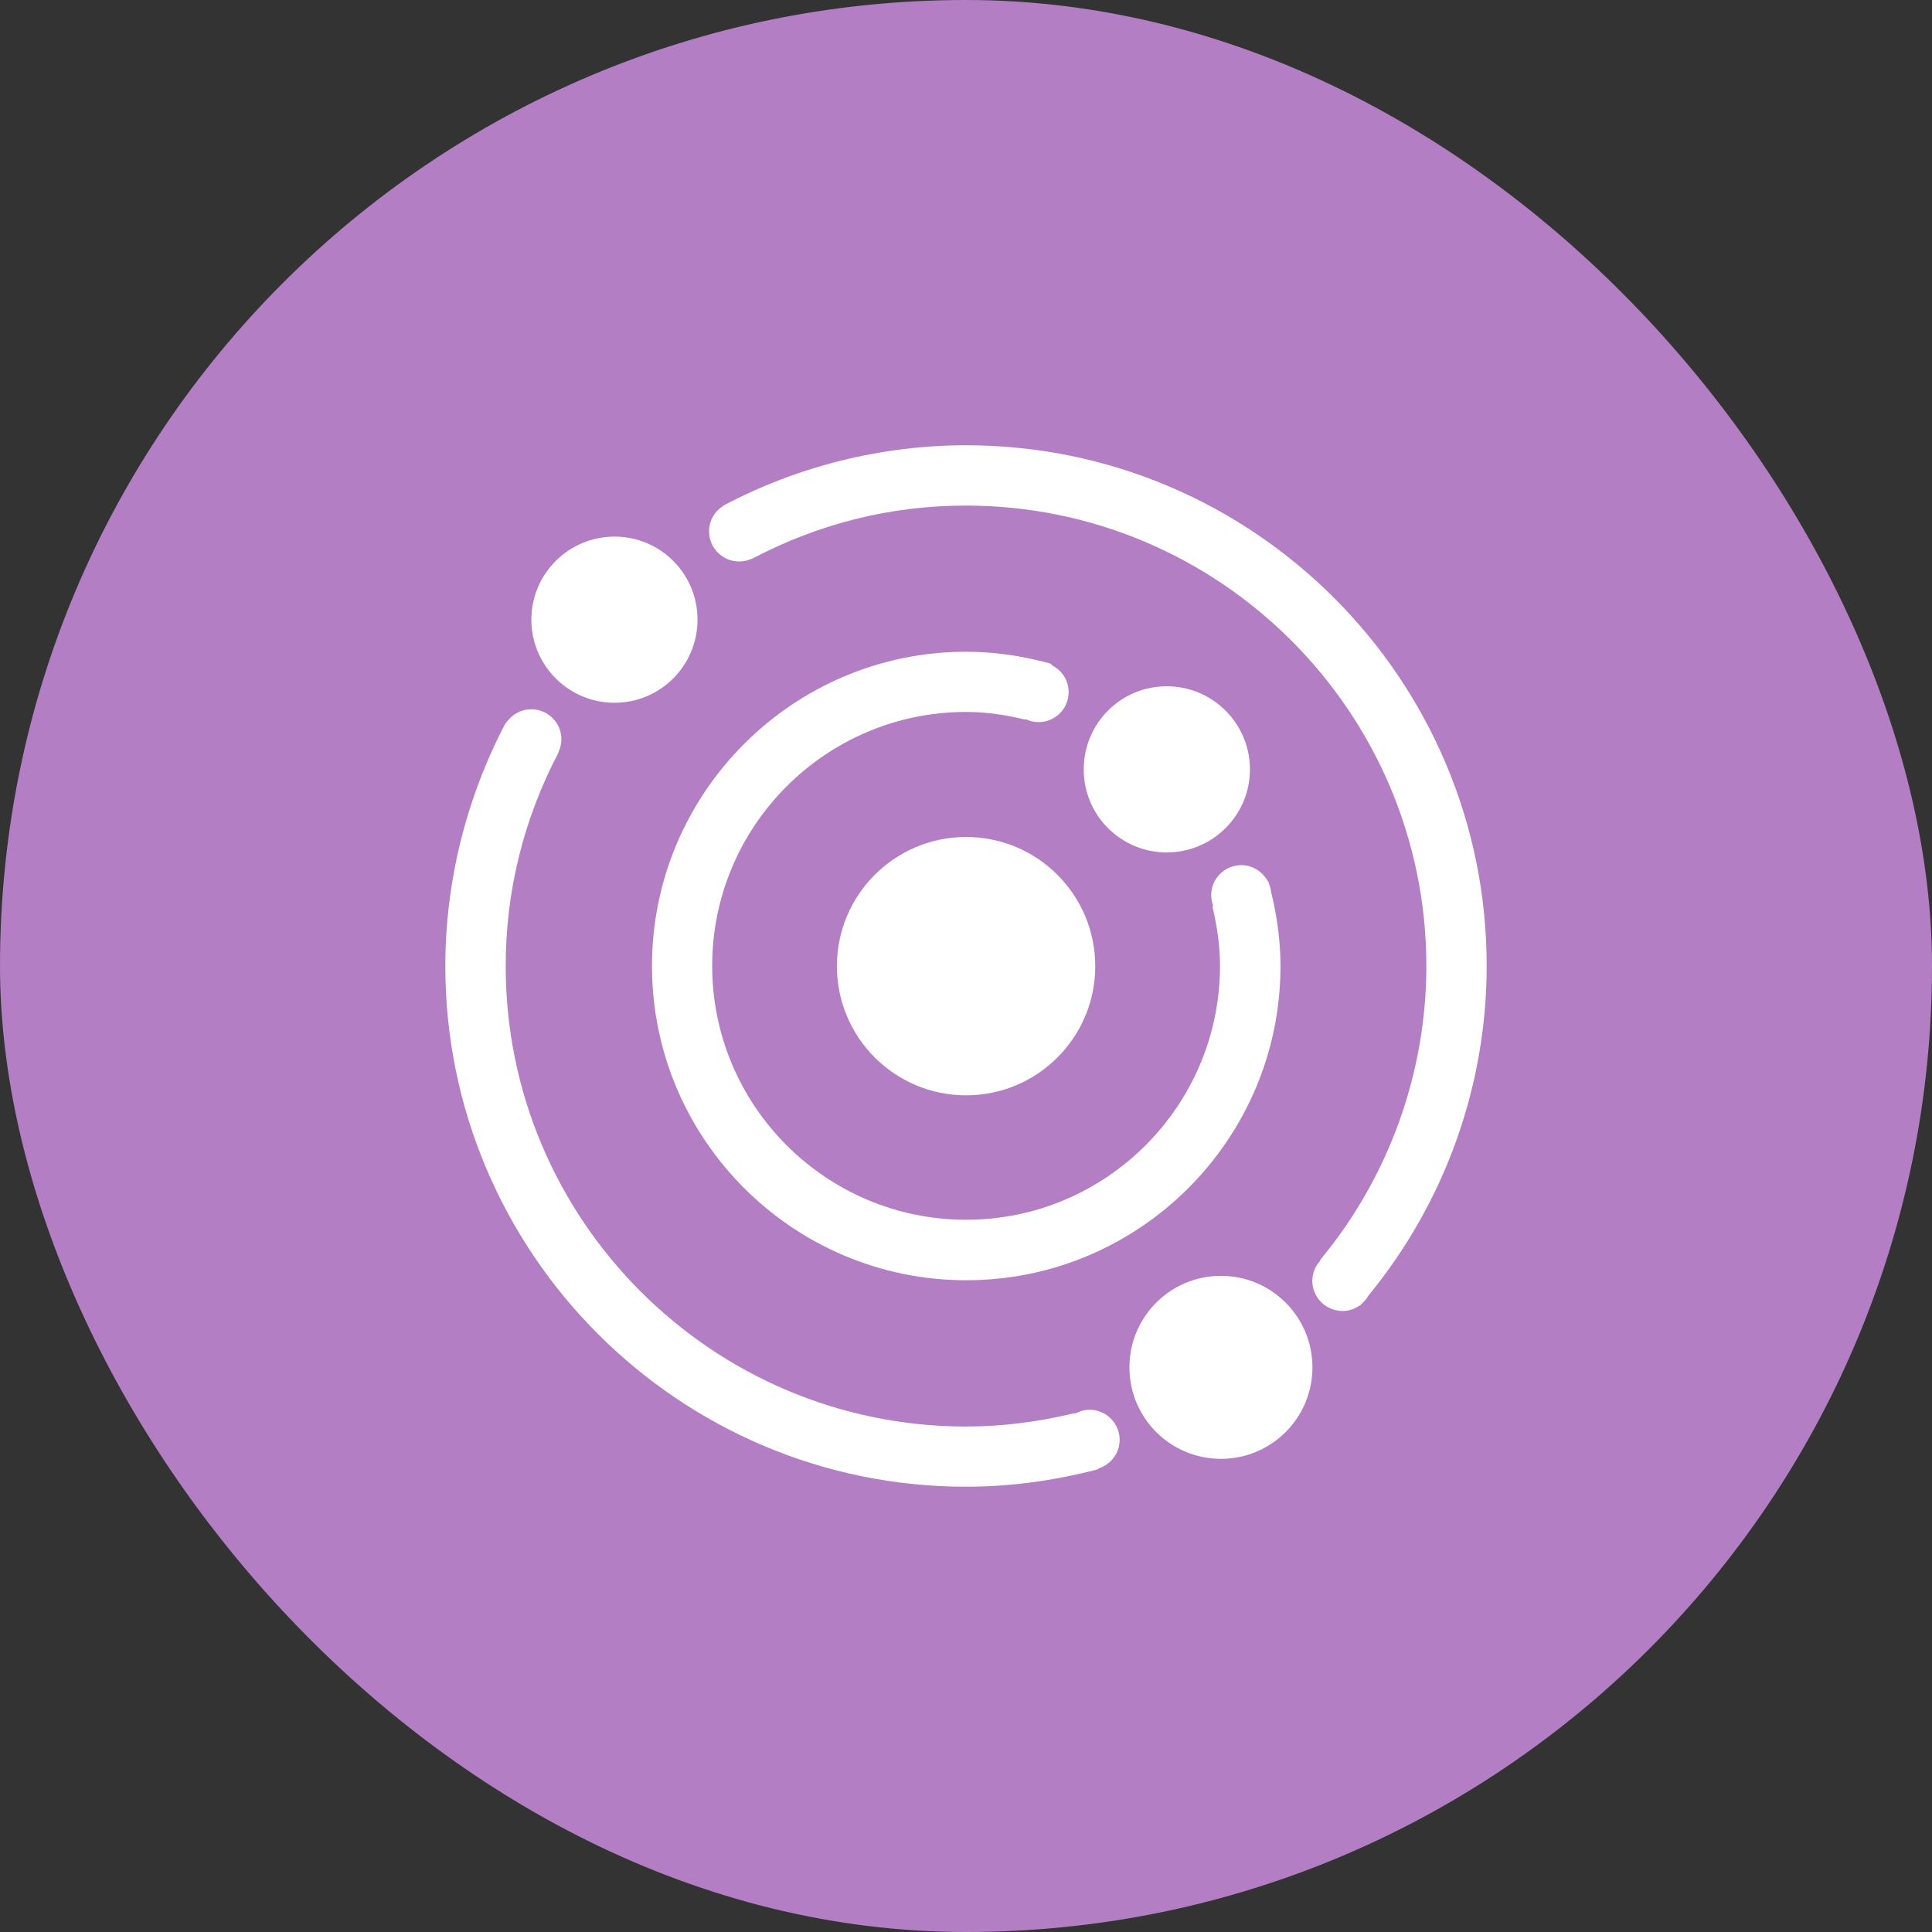 <svg width="32" height="32" viewBox="0 0 32 32" fill="none" xmlns="http://www.w3.org/2000/svg">
<rect x="0" y="0" width="32" height="32" fill="#333333" stroke="none"/>
<rect width="32" height="32" rx="16" fill="#B37EC4"/>
<g clip-path="url(#clip0_7916_4981)">
<path d="M16.002 7.375C14.608 7.375 13.22 7.719 11.986 8.372C11.979 8.374 11.973 8.382 11.968 8.387C11.832 8.476 11.744 8.627 11.744 8.802C11.744 9.076 11.968 9.3 12.242 9.3C12.315 9.3 12.383 9.285 12.448 9.256C12.453 9.256 12.459 9.256 12.464 9.251C13.57 8.669 14.76 8.374 15.999 8.374C20.204 8.374 23.625 11.794 23.625 16C23.625 17.769 23.004 19.493 21.877 20.855C21.869 20.866 21.864 20.876 21.864 20.887C21.806 20.949 21.765 21.027 21.746 21.116C21.692 21.385 21.866 21.648 22.135 21.703C22.271 21.732 22.404 21.703 22.508 21.63C22.521 21.627 22.534 21.62 22.542 21.609C22.547 21.601 22.552 21.596 22.558 21.591C22.599 21.554 22.636 21.51 22.665 21.46C23.93 19.919 24.624 17.988 24.624 16C24.627 11.244 20.758 7.375 16.002 7.375Z" fill="white"/>
<path d="M16.002 13.863C14.82 13.863 13.862 14.821 13.862 16.003C13.862 17.184 14.82 18.142 16.002 18.142C17.183 18.142 18.141 17.184 18.141 16.003C18.141 14.821 17.183 13.863 16.002 13.863Z" fill="white"/>
<path d="M10.178 11.64C10.938 11.64 11.553 11.025 11.553 10.263C11.553 9.501 10.938 8.888 10.178 8.888C9.419 8.888 8.801 9.504 8.801 10.263C8.801 11.022 9.417 11.64 10.178 11.64Z" fill="white"/>
<path d="M19.325 14.119C20.084 14.119 20.703 13.503 20.703 12.744C20.703 11.985 20.087 11.367 19.325 11.367C18.563 11.367 17.95 11.982 17.95 12.744C17.95 13.506 18.566 14.119 19.325 14.119Z" fill="white"/>
<path d="M20.223 21.132C19.385 21.132 18.707 21.81 18.707 22.648C18.707 23.485 19.385 24.163 20.223 24.163C21.06 24.163 21.738 23.485 21.738 22.648C21.738 21.81 21.06 21.132 20.223 21.132Z" fill="white"/>
<path d="M18.146 23.36C18.029 23.336 17.914 23.357 17.817 23.409C17.807 23.409 17.796 23.407 17.786 23.409C17.181 23.555 16.581 23.628 16.002 23.628C11.796 23.628 8.376 20.208 8.376 16.003C8.376 14.763 8.67 13.574 9.25 12.465C9.25 12.46 9.252 12.457 9.252 12.452C9.281 12.389 9.299 12.319 9.299 12.246C9.299 11.972 9.077 11.748 8.801 11.748C8.629 11.748 8.48 11.834 8.389 11.964C8.381 11.972 8.373 11.977 8.368 11.988C7.721 13.222 7.376 14.61 7.376 16C7.376 20.756 11.245 24.625 16.002 24.625C16.711 24.625 17.442 24.529 18.167 24.341C18.18 24.338 18.193 24.328 18.201 24.32C18.365 24.265 18.498 24.129 18.535 23.947C18.59 23.678 18.415 23.415 18.146 23.36Z" fill="white"/>
<path d="M17.428 11.022C17.418 11.007 17.405 10.993 17.389 10.988C16.925 10.861 16.461 10.795 16.004 10.795C13.134 10.795 10.799 13.13 10.799 16C10.799 18.87 13.134 21.205 16.004 21.205C18.874 21.205 21.209 18.87 21.209 16C21.209 15.593 21.154 15.178 21.052 14.769C21.047 14.724 21.037 14.682 21.021 14.643C21.018 14.633 21.016 14.625 21.013 14.615C21.008 14.599 21 14.589 20.987 14.578C20.901 14.429 20.742 14.33 20.559 14.33C20.285 14.33 20.061 14.552 20.061 14.829C20.061 14.889 20.074 14.943 20.092 14.996C20.087 15.009 20.084 15.024 20.087 15.04C20.168 15.384 20.207 15.697 20.207 15.997C20.207 18.317 18.321 20.203 16.002 20.203C13.682 20.203 11.796 18.317 11.796 15.997C11.796 13.678 13.682 11.792 16.002 11.792C16.304 11.792 16.617 11.831 16.962 11.915C16.972 11.917 16.985 11.915 16.995 11.915C17.058 11.943 17.128 11.961 17.202 11.961C17.476 11.961 17.7 11.74 17.7 11.463C17.7 11.27 17.588 11.103 17.428 11.022Z" fill="white"/>
</g>
<defs>
<clipPath id="clip0_7916_4981">
<rect width="18" height="18" fill="white" transform="translate(7 7)"/>
</clipPath>
</defs>
</svg>

